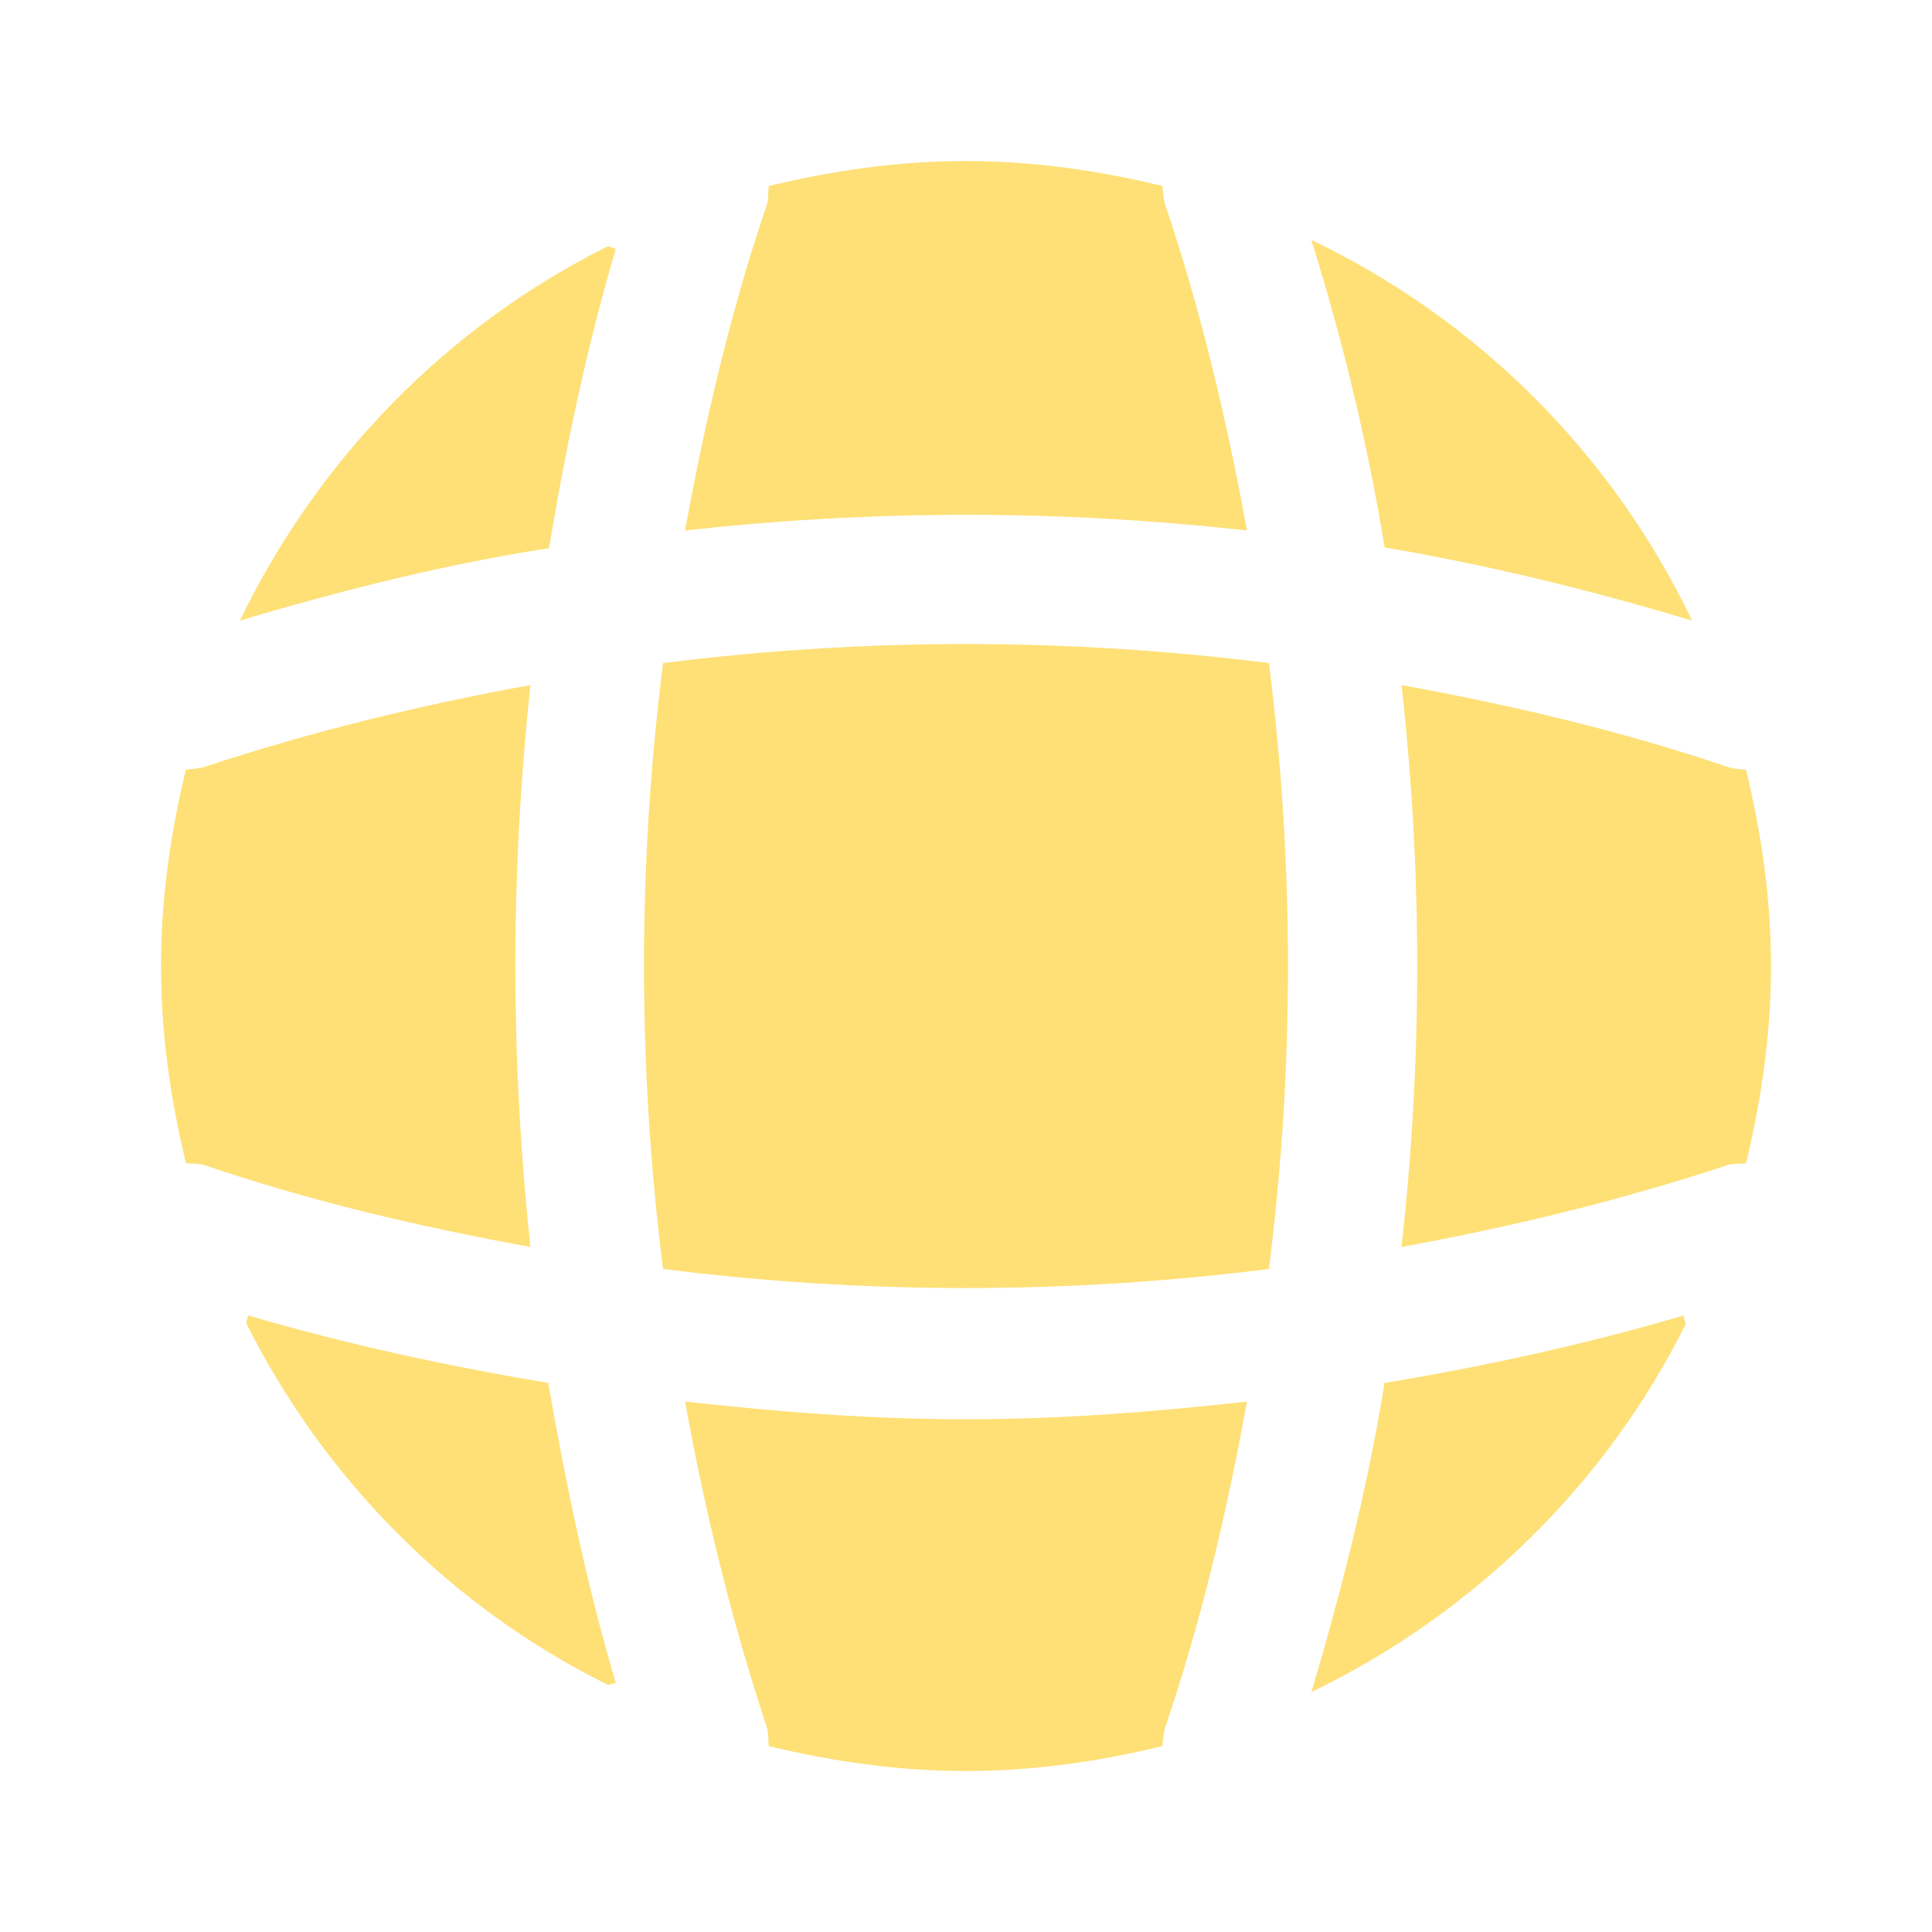 <svg width="80" height="80" viewBox="0 0 80 80" fill="none" xmlns="http://www.w3.org/2000/svg">
<g clip-path="url(#clip0_12091_51357)">
<path d="M25.5 69.698C25.4 69.698 25.267 69.765 25.167 69.765C18.7 66.565 13.434 61.265 10.2 54.798C10.2 54.698 10.267 54.565 10.267 54.465C14.334 55.665 18.534 56.565 22.7 57.265C23.433 61.465 24.3 65.632 25.5 69.698Z" fill="#FEE077"/>
<path d="M69.8 54.831C66.5 61.465 61 66.832 54.3 70.065C55.566 65.832 56.633 61.565 57.333 57.265C61.533 56.565 65.666 55.665 69.733 54.465C69.7 54.598 69.8 54.731 69.8 54.831Z" fill="#FEE077"/>
<path d="M70.067 25.7C65.867 24.434 61.633 23.4 57.333 22.667C56.633 18.367 55.6 14.1 54.3 9.934C61.2 13.234 66.766 18.8 70.067 25.7Z" fill="#FEE077"/>
<path d="M25.5 10.299C24.3 14.366 23.433 18.499 22.733 22.699C18.433 23.366 14.166 24.433 9.933 25.699C13.166 18.999 18.533 13.499 25.166 10.199C25.266 10.199 25.4 10.299 25.5 10.299Z" fill="#FEE077"/>
<path d="M51.633 21.968C43.9 21.101 36.1 21.101 28.367 21.968C29.2 17.401 30.267 12.835 31.767 8.435C31.833 8.168 31.8 7.968 31.833 7.701C34.467 7.068 37.167 6.668 40 6.668C42.8 6.668 45.533 7.068 48.133 7.701C48.167 7.968 48.167 8.168 48.233 8.435C49.733 12.868 50.8 17.401 51.633 21.968Z" fill="#FEE077"/>
<path d="M21.966 51.634C17.366 50.8 12.833 49.734 8.433 48.234C8.166 48.167 7.966 48.2 7.7 48.167C7.066 45.534 6.667 42.834 6.667 40.001C6.667 37.2 7.066 34.467 7.7 31.867C7.966 31.834 8.166 31.834 8.433 31.767C12.867 30.3 17.366 29.201 21.966 28.367C21.133 36.1 21.133 43.901 21.966 51.634Z" fill="#FEE077"/>
<path d="M73.333 40.001C73.333 42.834 72.933 45.534 72.3 48.167C72.033 48.2 71.833 48.167 71.567 48.234C67.133 49.7 62.6 50.8 58.033 51.634C58.9 43.901 58.9 36.1 58.033 28.367C62.6 29.201 67.166 30.267 71.567 31.767C71.833 31.834 72.033 31.867 72.3 31.867C72.933 34.501 73.333 37.2 73.333 40.001Z" fill="#FEE077"/>
<path d="M51.633 58.035C50.8 62.635 49.733 67.168 48.233 71.569C48.167 71.835 48.167 72.035 48.133 72.302C45.533 72.935 42.8 73.335 40 73.335C37.167 73.335 34.467 72.935 31.833 72.302C31.8 72.035 31.833 71.835 31.767 71.569C30.3 67.135 29.2 62.635 28.367 58.035C32.233 58.468 36.1 58.769 40 58.769C43.9 58.769 47.8 58.468 51.633 58.035Z" fill="#FEE077"/>
<path d="M52.544 52.546C44.207 53.598 35.792 53.598 27.455 52.546C26.404 44.209 26.404 35.794 27.455 27.457C35.792 26.405 44.207 26.405 52.544 27.457C53.596 35.794 53.596 44.209 52.544 52.546Z" fill="#FEE077"/>
</g>
<defs>
<clipPath id="clip0_12091_51357">
<rect width="80" height="80" fill="white"/>
</clipPath>
</defs>
</svg>
